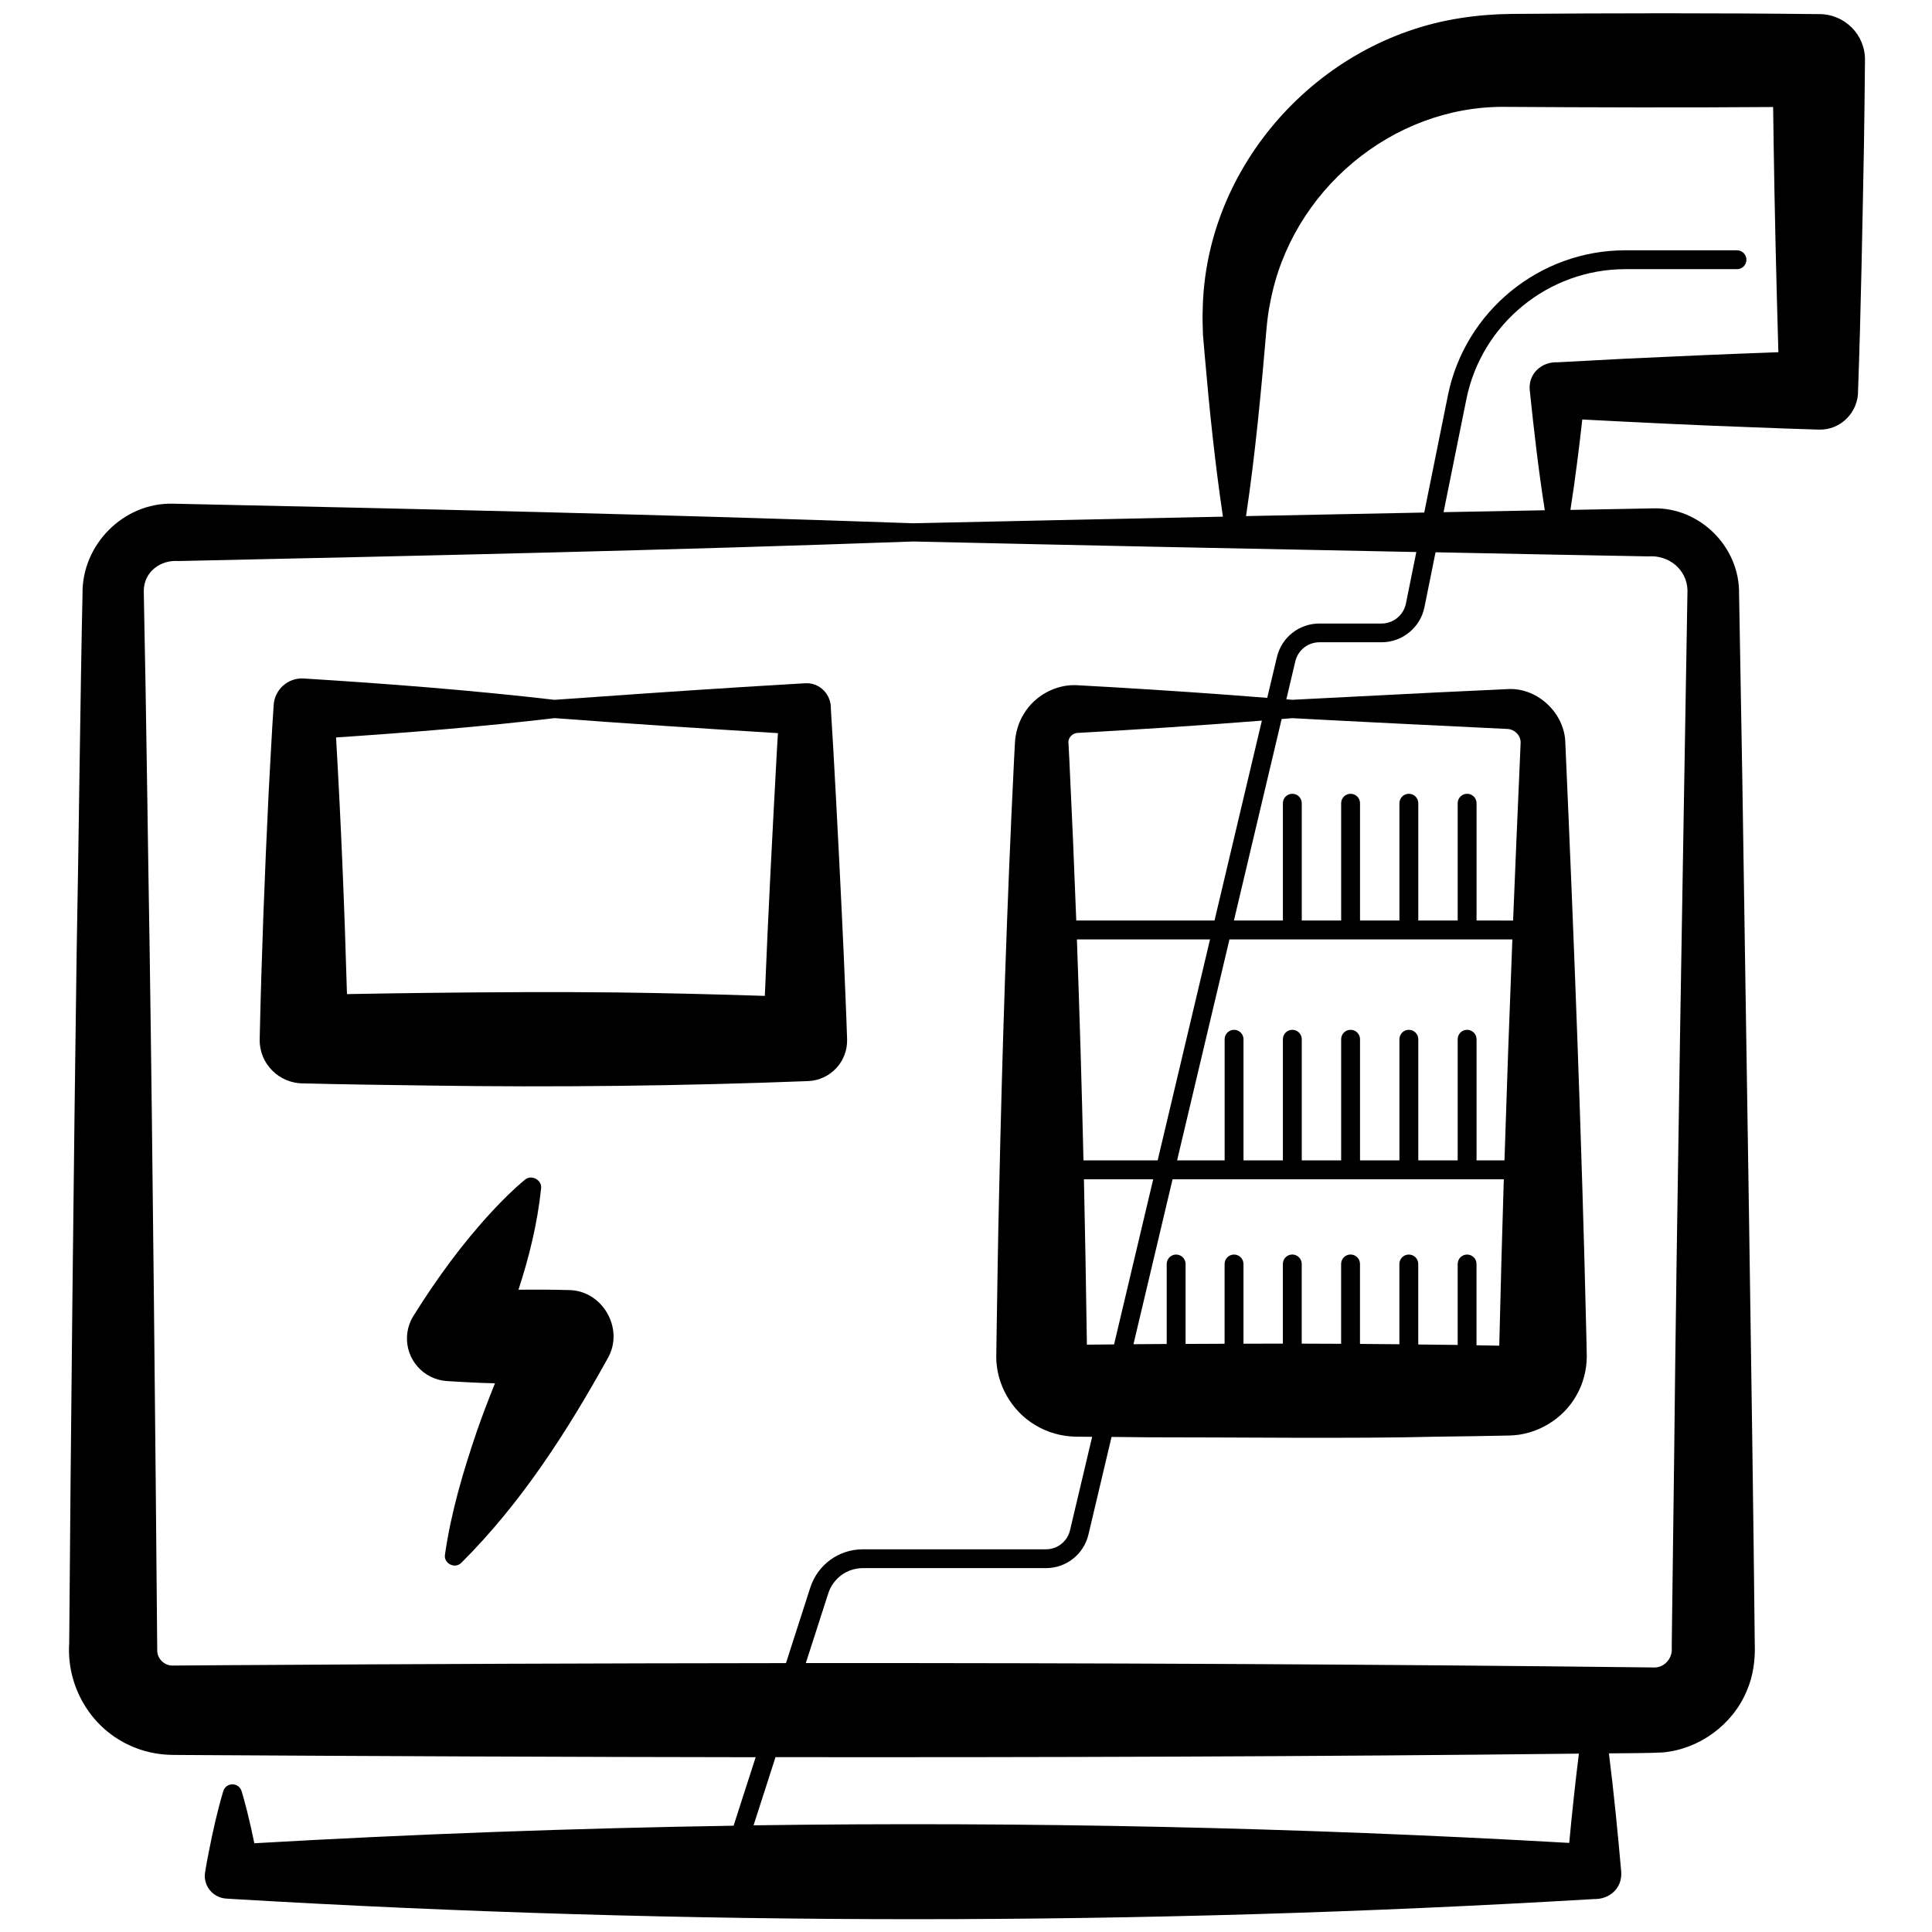 <svg id="Layer_1" enable-background="new 0 0 512 512" height="512" viewBox="0 0 512 512" width="512" xmlns="http://www.w3.org/2000/svg"><g><path d="m482.01 3.74c-27.03-.31-54.58-.26-81.64-.05-4.42.05-9.06.42-13.44 1.12-37.6 5.85-67.54 39.12-68.2 77.29-.1 1.94.01 4.57.06 6.51.11 1.27.39 4.51.5 5.83 1.23 14.21 2.7 28.34 4.8 42.48-27.36.56-54.72 1.15-82.08 1.75-65.34-2.31-130.8-3.8-196.18-5.19-13.12-.32-24.19 10.89-23.96 23.97-.56 24.59-1.06 69.97-1.55 94.56-.74 51.68-1.6 131.82-1.98 183.47-.73 11.17 5.44 22.05 15.6 26.86 3.68 1.79 7.82 2.71 11.9 2.73l1.41.01 2.82.02c48.86.29 99.38.52 150.19.58l-5.85 18.15c-42.36.67-84.7 2.22-127.01 4.65-.58-2.84-1.21-5.68-1.92-8.5-.49-1.78-.91-3.57-1.47-5.35-.24-.75-.84-1.39-1.65-1.65-1.33-.42-2.76.32-3.18 1.65-1.58 5.28-2.77 10.65-3.83 16.04-.39 2.02-.79 4.02-1.07 6.06-.21 3.32 2.31 6.19 5.63 6.41 0 0 1.68.11 1.68.11 120.15 7.12 240.65 7.15 360.8.02 4.21.12 7.58-2.95 7.25-7.25-.92-10.47-1.95-20.93-3.26-31.36 4.73-.04 11.19-.06 14.17-.24 9.66-.81 18.55-7.27 22.3-16.19 1.78-4.01 2.35-8.41 2.18-12.74-.68-66.11-2.32-162.26-3.29-228.64l-.79-45.16-.05-2.82s-.03-1.41-.03-1.41c.25-12.43-10.32-23.04-22.71-22.74-7.33.13-14.65.27-21.98.41.67-4.28 1.27-8.56 1.82-12.86.48-3.7.91-7.4 1.32-11.1 14.69.77 31.51 1.59 45.35 2.07 5.77.23 11.54.44 17.31.61 5.83.2 10.56-4.63 10.43-10.43.74-20.21 1.18-45.22 1.57-65.55.13-7.28.17-14.57.26-21.85.14-6.82-5.43-12.36-12.23-12.28zm-420.65 437.54s-11.29.08-11.29.08c-.75.02-3.58.01-4.23.03-2.12.1-4.03-1.64-4.17-3.75-.45-52.62-1.22-132.98-2.01-185.65-.39-22.54-.97-67.77-1.47-90.33 0 0-.09-5.2-.09-5.2.11-4.99 4.47-8.13 9.16-7.78 64.92-1.41 129.85-2.83 194.77-5.18 44.4 1.01 88.86 1.93 133.31 2.79l-2.76 13.67c-.62 3.06-3.33 5.28-6.45 5.28h-16.47c-5.39 0-10.02 3.66-11.27 8.91l-2.56 10.79c-13.64-1.09-27.48-2.03-41.09-2.83l-9.64-.54c-5.37-.16-10.84 2.77-13.71 7.51-1.49 2.34-2.3 5.14-2.43 7.92l-.25 4.85c-1.87 37.85-3.12 76.64-3.94 114.57-.31 12.73-.47 25.46-.68 38.19 0 0-.07 4.9-.07 4.9-.03 7.34 4.1 14.54 10.47 18.23 3.15 1.9 6.86 2.91 10.51 2.99 0 0 1.86.02 4.43.04l-5.86 24.75c-.71 2.98-3.34 5.06-6.4 5.06h-48.5c-6.38 0-11.98 4.08-13.94 10.15l-6.44 20.01c-49.66.05-99.02.23-146.93.54zm327.44-108.81c-1.38 0-2.5 1.12-2.5 2.5v21.45c-2.16-.03-4.14-.06-5.64-.06-1.58-.02-3.19-.04-4.81-.06v-21.33c0-1.38-1.12-2.5-2.5-2.5s-2.5 1.12-2.5 2.5v21.27c-3.42-.03-6.91-.06-10.44-.09v-21.19c0-1.38-1.12-2.5-2.5-2.5s-2.5 1.12-2.5 2.5v21.16c-3.45-.02-6.93-.03-10.44-.04v-21.12c0-1.38-1.12-2.5-2.5-2.5s-2.5 1.12-2.5 2.5v21.12c-3.48 0-6.96 0-10.44.01v-21.12c0-1.38-1.12-2.5-2.5-2.5s-2.5 1.12-2.5 2.5v21.14c-3.46.01-6.91.02-10.34.04v-21.18c0-1.38-1.12-2.5-2.5-2.5s-2.5 1.12-2.5 2.5v21.2c-2.97.02-5.9.04-8.81.06l10.36-43.71h87.78c-.44 14.15-.82 28.22-1.15 42.1 0 0-.02 1.02-.05 2-1.78-.03-3.88-.07-6.03-.11v-21.54c.01-1.38-1.11-2.5-2.49-2.5zm-68.13-83.52-13.88 58.57h-19.66c-.45-19.52-1.03-39.06-1.74-58.57zm-35.45-5c-.53-14.06-1.13-28.1-1.81-42.1l-.24-4.7c-.26-1.35.69-2.59 2.12-2.9 15.83-.89 32.98-2 49.12-3.28l-12.55 52.97h-36.64zm20.39 68.57-10.37 43.76c-2.44.02-4.83.04-7.2.07l-.03-1.73c-.2-14-.45-28.04-.76-42.1zm85.69-5v-32.11c0-1.38-1.12-2.5-2.5-2.5s-2.5 1.12-2.5 2.5v32.11h-10.44v-32.11c0-1.38-1.12-2.5-2.5-2.5s-2.5 1.12-2.5 2.5v32.11h-10.44v-32.11c0-1.38-1.12-2.5-2.5-2.5s-2.5 1.12-2.5 2.5v32.11h-10.44v-32.11c0-1.38-1.12-2.5-2.5-2.5s-2.5 1.12-2.5 2.5v32.11h-10.44v-32.11c0-1.38-1.12-2.5-2.5-2.5s-2.5 1.12-2.5 2.5v32.11h-12.6l13.88-58.57h74.97c-.77 19.48-1.47 39.09-2.09 58.57zm0-63.57v-31.09c0-1.38-1.12-2.5-2.5-2.5s-2.5 1.12-2.5 2.5v31.09h-10.44v-31.09c0-1.38-1.12-2.5-2.5-2.5s-2.5 1.12-2.5 2.5v31.09h-10.44v-31.09c0-1.38-1.12-2.5-2.5-2.5s-2.5 1.12-2.5 2.5v31.09h-10.44v-31.09c0-1.38-1.12-2.5-2.5-2.5s-2.5 1.12-2.5 2.5v31.09h-12.98l12.65-53.4c.94-.08 1.9-.15 2.84-.23 12.39.69 45.22 2.3 57.21 2.87 2.02.25 3.47 2.03 3.27 3.95l-.2 4.71c-.62 13.88-1.21 27.95-1.78 42.1zm24.56 244.44c-71.98-4.11-144.09-5.67-216.16-4.66l5.82-18.07c71.76.08 144-.15 212.9-.93-.98 7.87-1.82 15.76-2.56 23.66zm20.92-340.94c5.47-.42 10.25 3.46 10.42 8.94 0 0-.09 5.27-.09 5.27-1.08 64.9-2.79 160.66-3.46 225.81l-.58 45.16-.03 2.82s-.01 1.41-.01 1.41c.15 1.99-1.05 3.9-2.83 4.68-.65.27-1.28.39-2 .36 0 0-1.41-.02-1.41-.02-72.27-.85-148.04-1.18-223.24-1.15l5.95-18.47c1.29-4 4.98-6.69 9.18-6.69h48.5c5.39 0 10.02-3.66 11.27-8.91l6.12-25.86c4.85.05 9.72.1 9.72.1 22.41-.02 54.3.4 76.38-.16 4.82-.05 14.44-.2 19.27-.31 7.25-.11 14.29-4.28 17.82-10.63 1.81-3.12 2.73-6.76 2.75-10.31l-.1-4.9c-1.2-51.76-3.28-105.84-5.58-157.6-.09-7.86-7.23-14.68-14.98-14.38l-19.17.9-38.19 1.94c-.53-.04-1.07-.08-1.6-.13l2.38-10.05c.71-2.98 3.34-5.06 6.4-5.06h16.47c5.49 0 10.26-3.91 11.35-9.29l2.94-14.56c18.77.39 37.56.75 56.35 1.09zm-6.68-52.36-17.31.92c-4.25-.21-7.82 3.04-7.39 7.39 1.1 10.62 2.32 21.26 3.99 31.82-8.94.17-17.89.33-26.83.51l6.05-29.96c4.03-19.96 21.73-34.44 42.09-34.44h29.62c1.38 0 2.5-1.12 2.5-2.5s-1.12-2.5-2.5-2.5h-29.62c-22.73 0-42.49 16.17-46.99 38.45l-6.27 31.05c-15.74.31-31.49.62-47.23.94 2.48-16.59 4.02-33.21 5.45-49.9.2-2.22.51-4.62.98-6.79 5.55-29.54 32.33-51.97 62.01-51.76 23.6.15 47.56.22 71.25.04.03 3.16.07 6.33.13 9.49.25 17.03.73 37.44 1.26 55.49-13.66.49-27.97 1.11-41.19 1.75z"/><path d="m150.68 341.88c-4.43-.12-8.86-.14-13.28-.1 2.86-8.72 5.04-17.68 6-26.86.27-2.24-2.6-3.76-4.31-2.26-3.18 2.63-5.98 5.46-8.67 8.34-7.9 8.52-14.77 17.97-20.86 27.73-.95 1.53-1.57 3.36-1.69 5.28-.39 6.23 4.36 11.6 10.59 11.99 3.02.19 6.09.36 9.11.48 1.2.05 2.4.07 3.6.11-1.68 4.17-3.29 8.38-4.78 12.65-3.64 10.7-6.84 21.43-8.47 32.76-.37 2.33 2.62 3.85 4.3 2.19 15.93-15.84 28.1-34.85 38.89-54.33 4.39-7.75-1.46-17.95-10.43-17.98z"/><path d="m214.14 286.5c5.91-.22 10.53-5.17 10.35-11.09-.23-7.29-.58-14.58-.87-21.88-.7-15.76-1.88-39-2.77-54.69 0 0-.66-10.94-.66-10.94.14-3.82-2.95-7.08-6.83-6.83l-16.6 1c-14.79.93-35.03 2.32-49.81 3.39-22.02-2.55-44.27-4.27-66.42-5.65-4.17-.28-7.74 2.88-8.01 7.05-.52 7.63-.88 15.27-1.31 22.9-1.07 21.87-1.91 43.74-2.39 65.63-.16 6.53 5.21 11.82 11.72 11.72 8.26.23 24.95.47 33.21.57 33.16.5 67.24.11 100.39-1.18zm-125.08-91.07c19.33-1.29 38.65-2.84 57.89-5.12 18.41 1.39 40.03 2.81 59.21 3.98-.14 2.39-.27 4.54-.27 4.54-1.12 20.51-2.34 43.75-3.2 65.09-12.97-.42-26.55-.75-39.13-.91-15.96-.18-33.86-.07-49.81.11-5.31.06-14.03.18-21.8.33-.64-22.69-1.58-45.36-2.89-68.02z"/></g></svg>